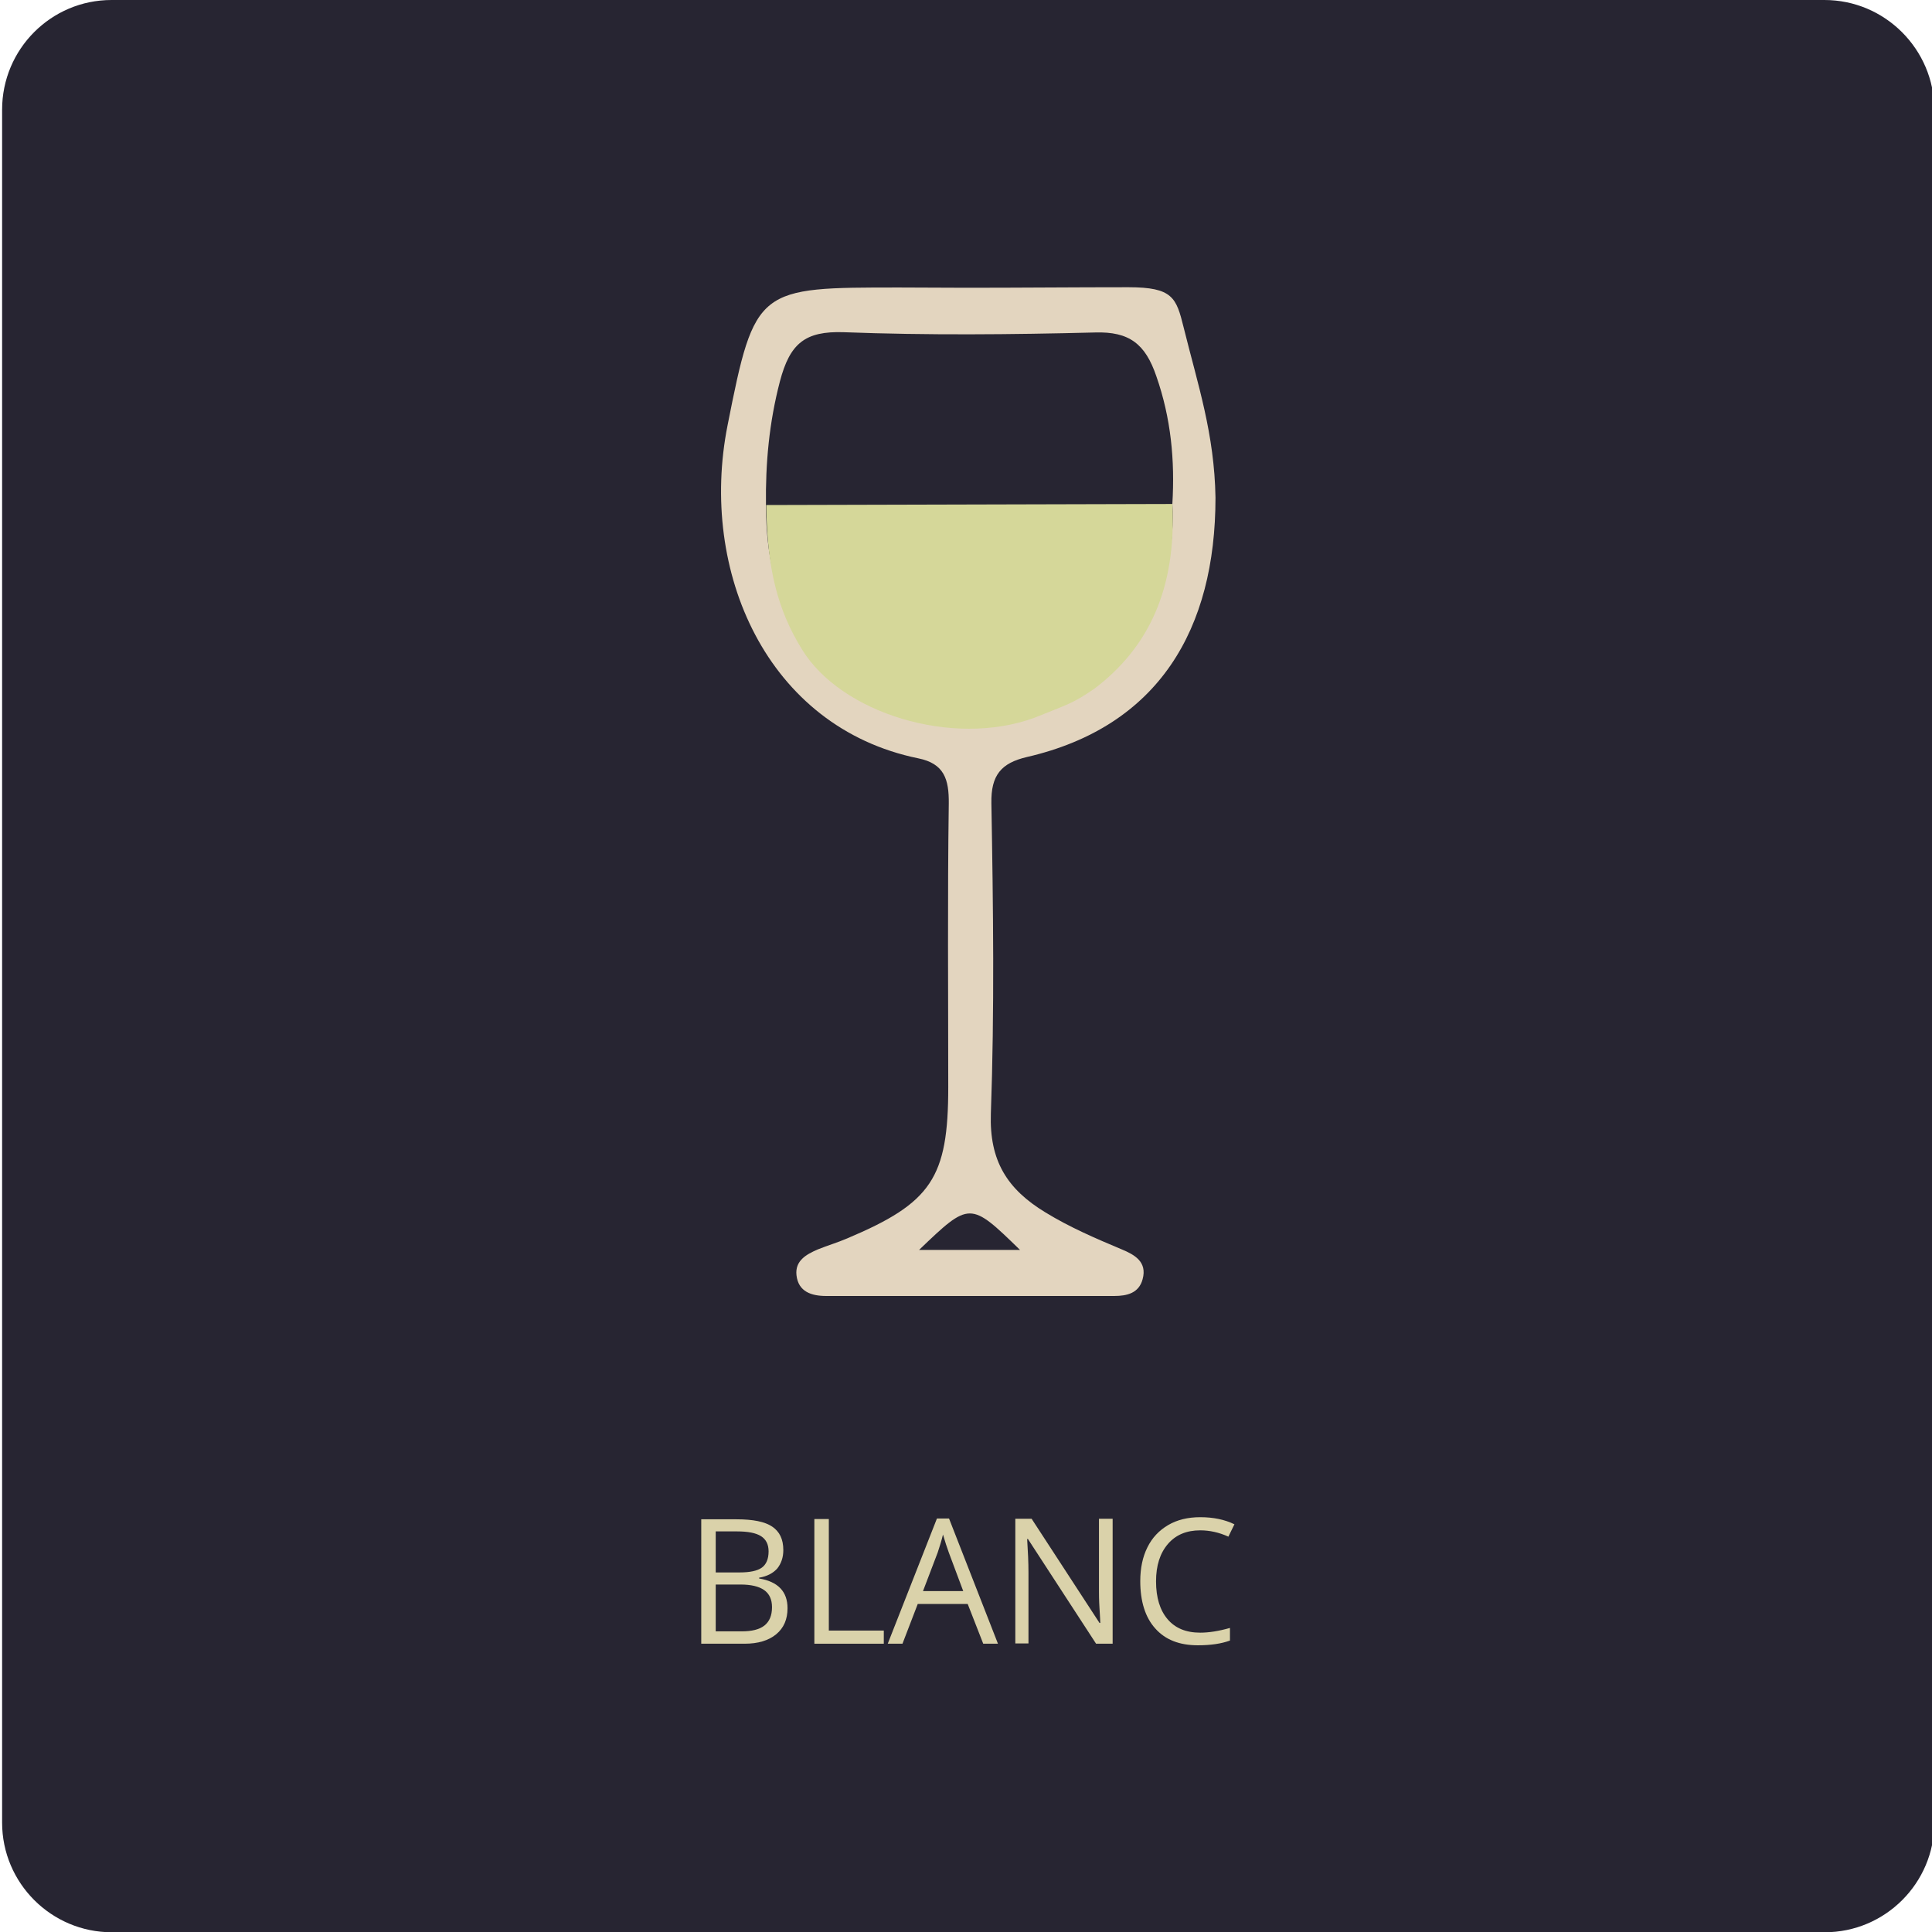 <?xml version="1.0" encoding="utf-8"?>
<!-- Generator: Adobe Illustrator 25.2.1, SVG Export Plug-In . SVG Version: 6.00 Build 0)  -->
<svg version="1.1" id="Calque_1_-_copie_3" xmlns="http://www.w3.org/2000/svg" xmlns:xlink="http://www.w3.org/1999/xlink" x="0px"
	 y="0px" viewBox="0 0 734.5 734.5" style="enable-background:new 0 0 734.5 734.5;" xml:space="preserve">
<style type="text/css">
	.st0{fill:#272532;}
	.st1{fill:#DAD2AA;}
	.st2{fill:#E3D5BF;}
	.st3{fill:#D5D799;}
</style>
<path class="st0" d="M693.6,0H42.4C19.4,0,0.8,18.7,0.8,41.7v651.2c0,23,18.7,41.7,41.7,41.7h651.2c23,0,41.7-18.7,41.7-41.7V41.7
	C735.3,18.7,716.6,0,693.6,0z"/>
<g>
	<path class="st1" d="M266.6,577.6H280c6.3,0,10.8,0.9,13.6,2.8c2.8,1.9,4.2,4.8,4.2,8.9c0,2.8-0.8,5.1-2.3,7
		c-1.6,1.8-3.9,3-6.9,3.5v0.3c7.2,1.2,10.8,5,10.8,11.3c0,4.2-1.4,7.5-4.3,9.9c-2.9,2.4-6.9,3.6-12,3.6h-16.5V577.6z M272.1,597.8
		h9.1c3.9,0,6.7-0.6,8.4-1.8s2.6-3.3,2.6-6.2c0-2.7-1-4.6-2.9-5.8c-1.9-1.2-4.9-1.8-9.1-1.8h-8.1V597.8z M272.1,602.5v17.7h9.9
		c3.8,0,6.7-0.7,8.6-2.2c1.9-1.5,2.9-3.8,2.9-7c0-2.9-1-5.1-3-6.5c-2-1.4-5-2.1-9-2.1H272.1z"/>
	<path class="st1" d="M309.6,624.9v-47.4h5.5v42.4H336v5H309.6z"/>
	<path class="st1" d="M373.8,624.9l-5.9-15.1h-19l-5.8,15.1h-5.6l18.7-47.6h4.6l18.6,47.6H373.8z M366.2,604.9l-5.5-14.7
		c-0.7-1.9-1.4-4.1-2.2-6.8c-0.5,2.1-1.2,4.4-2,6.8l-5.6,14.7H366.2z"/>
	<path class="st1" d="M423,624.9h-6.3l-25.9-39.8h-0.3c0.3,4.7,0.5,8.9,0.5,12.8v26.9H386v-47.4h6.2l25.8,39.6h0.3
		c0-0.6-0.1-2.5-0.3-5.6c-0.2-3.2-0.2-5.4-0.2-6.8v-27.2h5.2V624.9z"/>
	<path class="st1" d="M456.3,581.8c-5.2,0-9.3,1.7-12.3,5.2c-3,3.5-4.5,8.2-4.5,14.2c0,6.2,1.5,11,4.4,14.4s7,5.1,12.4,5.1
		c3.3,0,7.1-0.6,11.3-1.8v4.8c-3.3,1.2-7.3,1.8-12.2,1.8c-7,0-12.4-2.1-16.2-6.4c-3.8-4.2-5.7-10.3-5.7-18c0-4.9,0.9-9.2,2.7-12.8
		c1.8-3.7,4.5-6.5,7.9-8.5c3.4-2,7.5-3,12.2-3c5,0,9.3,0.9,13,2.7l-2.3,4.7C463.5,582.6,459.9,581.8,456.3,581.8z"/>
</g>
<g>
	<path class="st2" d="M367.4,109.4c20.5,0,41.1-0.2,61.6-0.2c16.9,0,18.2,4,21,15.3c5.4,21.8,11.7,40.4,12.1,64.7
		c0,49.9-21.5,87-71.7,98.6c-9.8,2.3-13.7,6.9-13.5,17.6c0.7,39.3,1.2,78.7-0.2,118c-0.6,17.9,6.2,28.7,20.7,37.5
		c9.3,5.7,19.1,9.9,29.1,14.1c4.8,2,9.7,4.7,7.9,11.3c-1.4,5.3-5.9,6.4-10.8,6.4c-36.5,0-73,0-109.5,0c-5.6,0-10.6-1.6-11.3-7.9
		c-0.6-5.5,3.7-7.9,8.1-9.8c3.7-1.5,7.5-2.6,11.2-4.2c32-13.5,38.4-23,38.4-57.5c0-35.9-0.3-71.9,0.2-107.8
		c0.1-9.2-1.7-15.2-11.6-17.2c-57.6-11.8-83.5-71.2-72.5-126.6c10.4-52.6,11.4-52.4,65.5-52.4L367.4,109.4z M445.7,191.6
		c1-16.5-0.5-32.6-6.1-48.6c-4.2-12.3-10.3-17-23.3-16.6c-31.8,0.8-63.7,1.1-95.5-0.1c-14.8-0.5-20.5,4.3-24.3,18.7
		c-4.1,15.7-5.5,31.1-5.3,47.1c0,23.1,5.5,39.3,14.7,54.1c15,24.1,57.7,38.7,86.7,25.4c7.1-3.3,13.9-7.4,21.1-10.6
		C433.9,252,447.3,221.4,445.7,191.6z M349.4,475.2h38.4C368.8,456.7,368.7,456.7,349.4,475.2z"/>
	<path class="st3" d="M445.7,191.6c1.6,32.6-9.3,54.8-29.6,70.2c-8.5,5.8-9.8,5.8-22.9,11.1c-31.2,11.4-73.5-1.8-88.3-26
		c-9.2-14.9-13.3-30.5-13.6-54.9L445.7,191.6z"/>
</g>
</svg>
